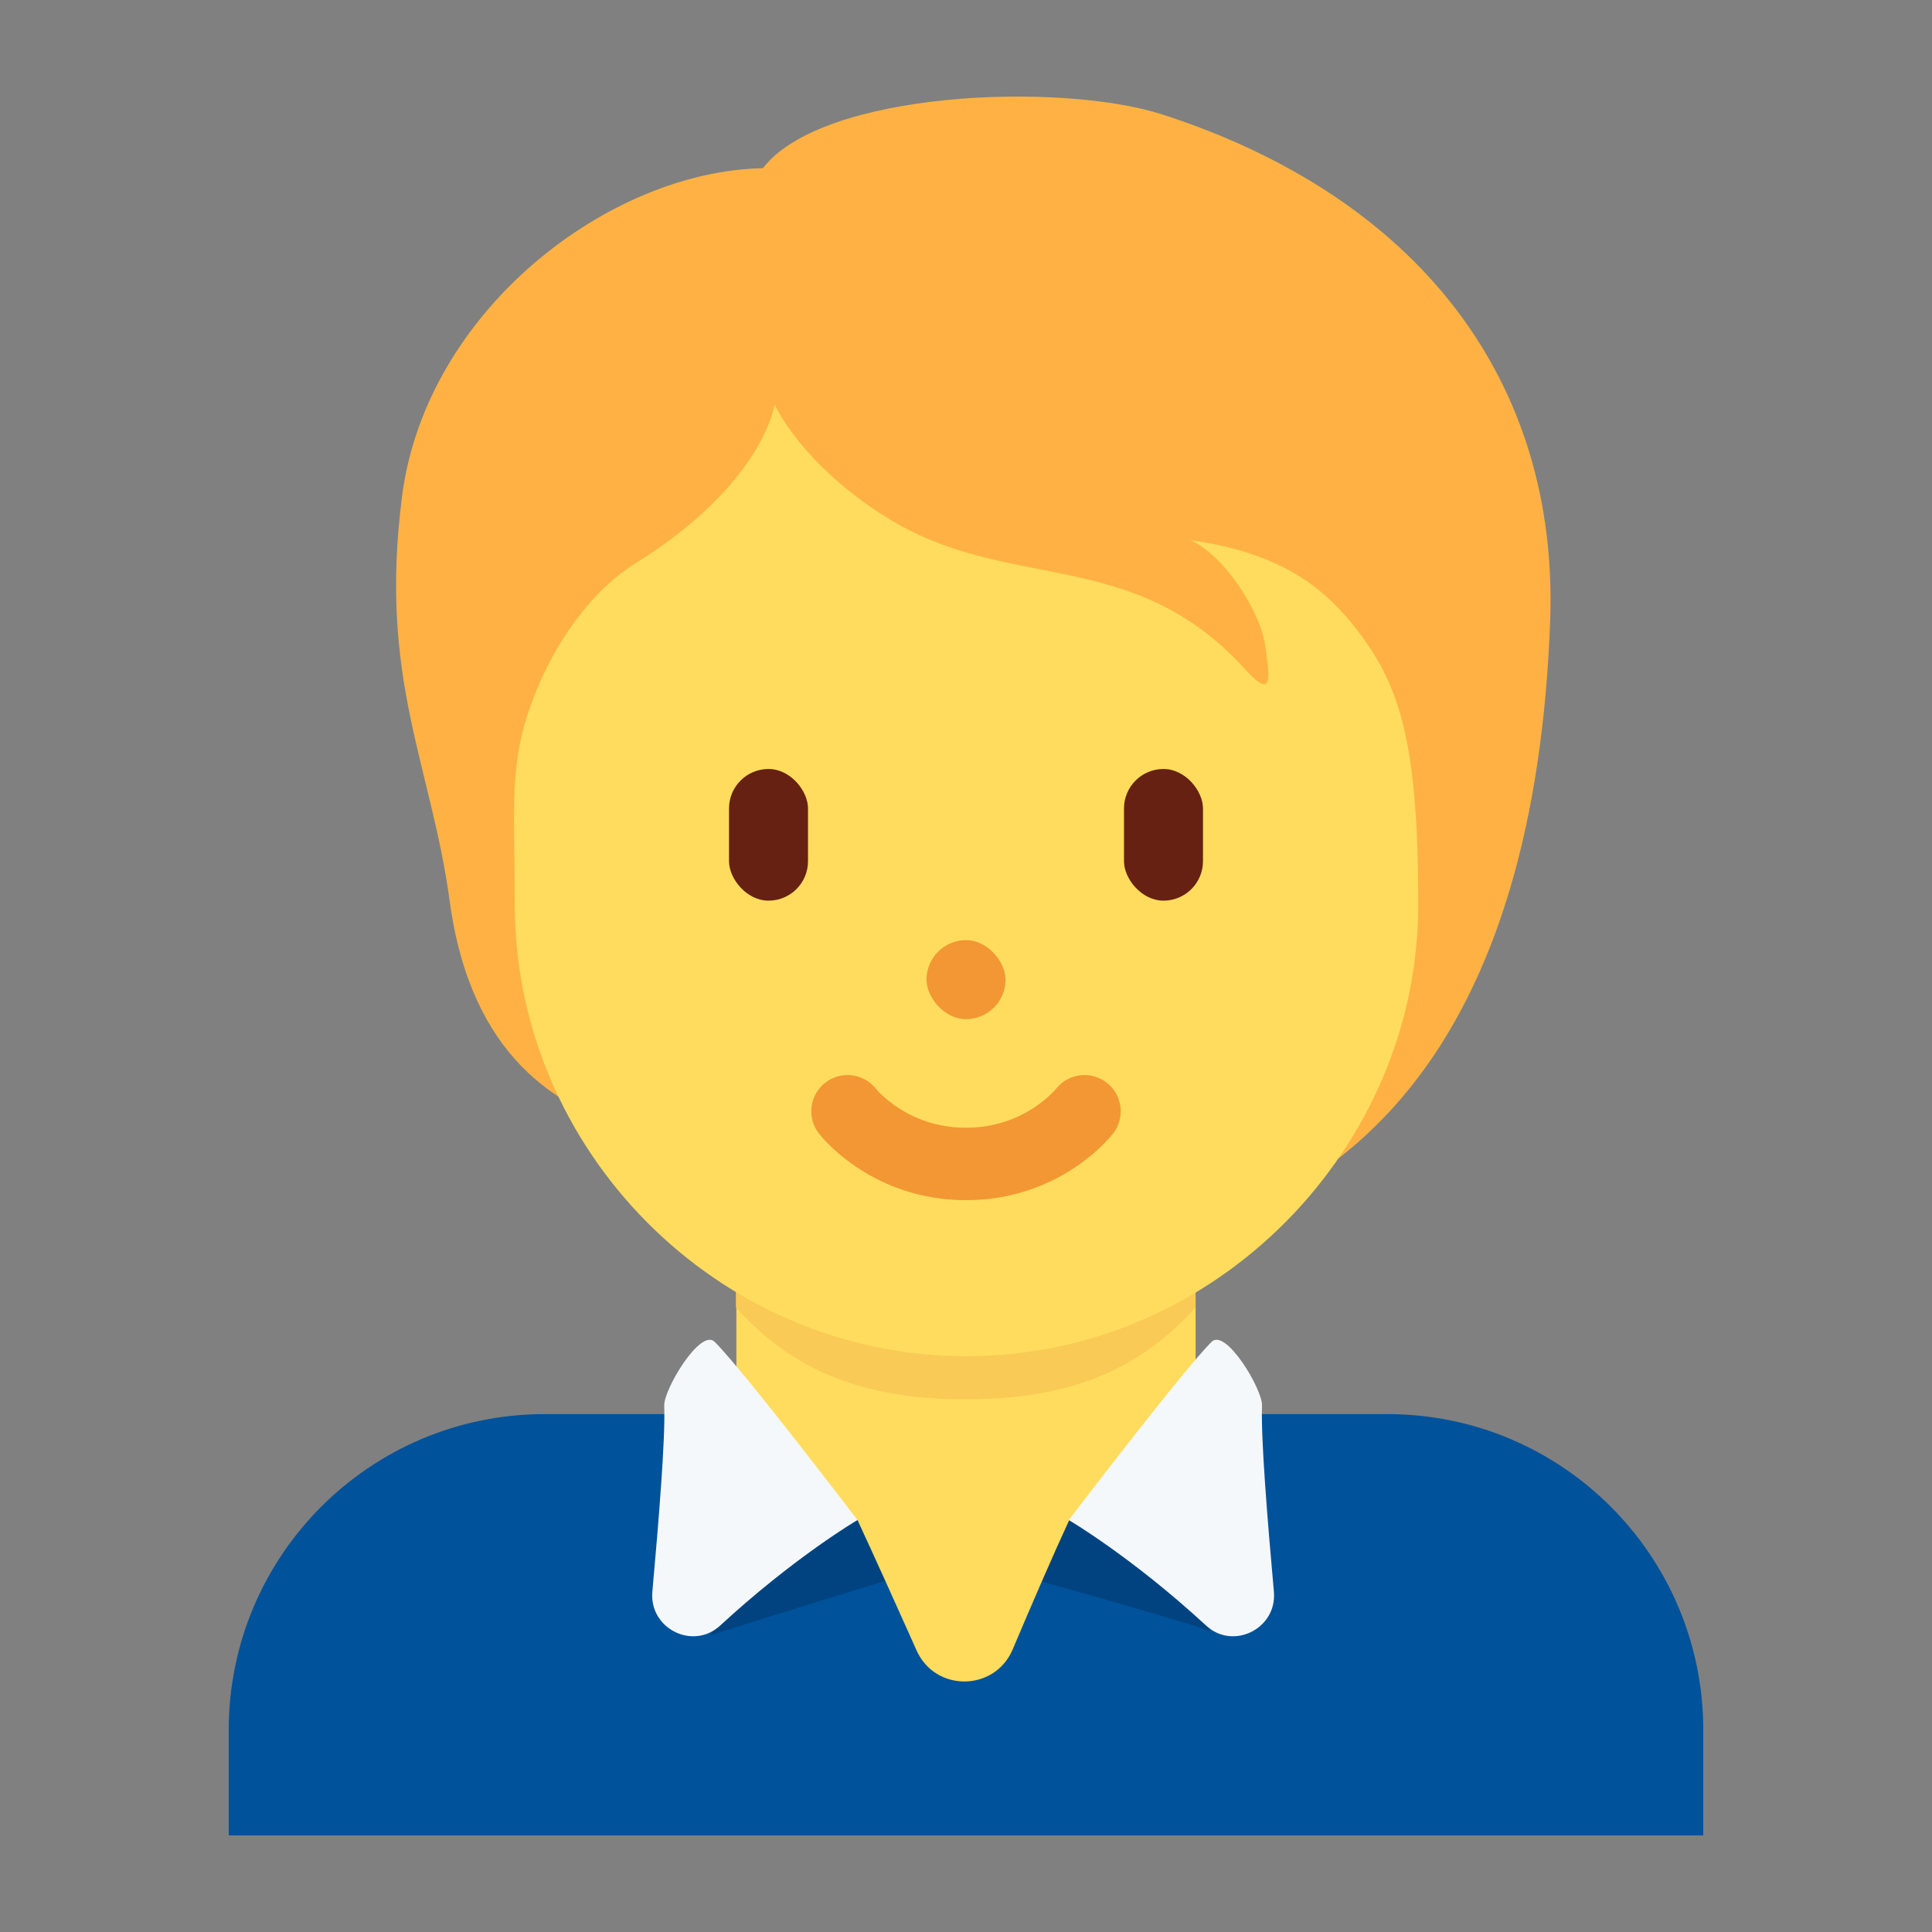 <?xml version="1.0" encoding="UTF-8"?><svg id="_레이어_1" xmlns="http://www.w3.org/2000/svg" width="80" height="80" viewBox="0 0 80 80"><rect x="0" y="0" width="80" height="80" fill="#808080" stroke="none"/><defs><style>.cls-1{fill:#f29733;}.cls-1,.cls-2,.cls-3,.cls-4,.cls-5,.cls-6,.cls-7,.cls-8,.cls-9{stroke-width:0px;}.cls-2{fill:#662113;}.cls-3{fill:#f5f8fa;}.cls-4{fill:#ffb243;}.cls-5,.cls-10{fill:none;}.cls-6{fill:#f9ca55;}.cls-7{fill:#00529b;}.cls-10{stroke:#f29733;stroke-linecap:round;stroke-miterlimit:10;stroke-width:3px;}.cls-8{fill:#004380;}.cls-9{fill:#ffdc5d;}</style></defs><path class="cls-7" d="M70.529,76v-4.361c0-7.227-5.857-13.084-13.084-13.084H22.555c-7.224,0-13.084,5.857-13.084,13.084v4.361h61.058Z"/><path class="cls-8" d="M40.159,64.672s7.19,1.943,9.911,2.85c.349.116-2.074-4.597-2.074-4.597h-16.252s-1.481,3.363-2.335,4.791c4.274-1.361,10.463-3.238,10.463-3.238"/><path class="cls-9" d="M30.492,58.775c1.688,1.226,2.63,3.585,5.015,4.167.711,1.531,1.627,3.565,2.447,5.399.774,1.734,3.24,1.707,3.98-.044.774-1.832,1.646-3.853,2.342-5.356,2.41-.973,3.513-2.92,5.231-4.167v-8.31h-19.015s0,8.31,0,8.31Z"/><path class="cls-6" d="M30.475,54.135c2.652,2.996,5.94,3.807,9.516,3.807s6.86-.813,9.514-3.807v-7.613h-19.033v7.613h.002Z"/><path class="cls-4" d="M48.136,4.743c-4.198-1.359-14.076-.988-16.547,2.222-6.42.124-13.952,5.927-14.94,13.581-.977,7.578,1.202,11.095,1.976,16.793.879,6.455,4.507,8.52,7.408,9.383,4.174,5.515,8.611,5.279,16.063,5.279,14.549,0,21.479-9.734,22.092-26.27.371-9.998-5.497-17.574-16.052-20.989Z"/><path class="cls-9" d="M56.457,26.441c-1.409-1.949-3.21-3.52-7.161-4.073,1.483.678,2.902,3.025,3.088,4.322.185,1.297.371,2.346-.802,1.049-4.699-5.194-9.817-3.149-14.887-6.322-3.541-2.216-4.621-4.669-4.621-4.669,0,0-.432,3.271-5.803,6.605-1.557.966-3.415,3.118-4.444,6.298-.741,2.285-.51,4.322-.51,7.802,0,10.162,8.376,18.705,18.705,18.705s18.705-8.62,18.705-18.705c-.004-6.319-.665-8.79-2.27-11.012Z"/><path class="cls-3" d="M29.596,55.565c1.232,1.234,5.91,7.377,5.91,7.377,0,0-2.591,1.516-5.687,4.37-1.125,1.038-2.944.12-2.806-1.404.264-2.942.543-6.343.491-7.706-.024-.661,1.505-3.23,2.093-2.636M50.166,55.565c-1.232,1.234-5.91,7.377-5.91,7.377,0,0,2.591,1.516,5.687,4.37,1.125,1.038,2.944.12,2.806-1.404-.264-2.942-.543-6.343-.491-7.706.026-.661-1.502-3.23-2.093-2.636"/><rect class="cls-2" x="30.187" y="31.842" width="3.271" height="5.452" rx="1.635" ry="1.635"/><rect class="cls-2" x="46.542" y="31.842" width="3.271" height="5.452" rx="1.635" ry="1.635"/><rect class="cls-1" x="38.365" y="38.929" width="3.271" height="3.271" rx="1.635" ry="1.635"/><path class="cls-10" d="M35.094,46.016c.123.155,1.805,2.181,4.906,2.181s4.783-2.026,4.906-2.181"/><rect class="cls-5" width="80" height="80"/></svg>